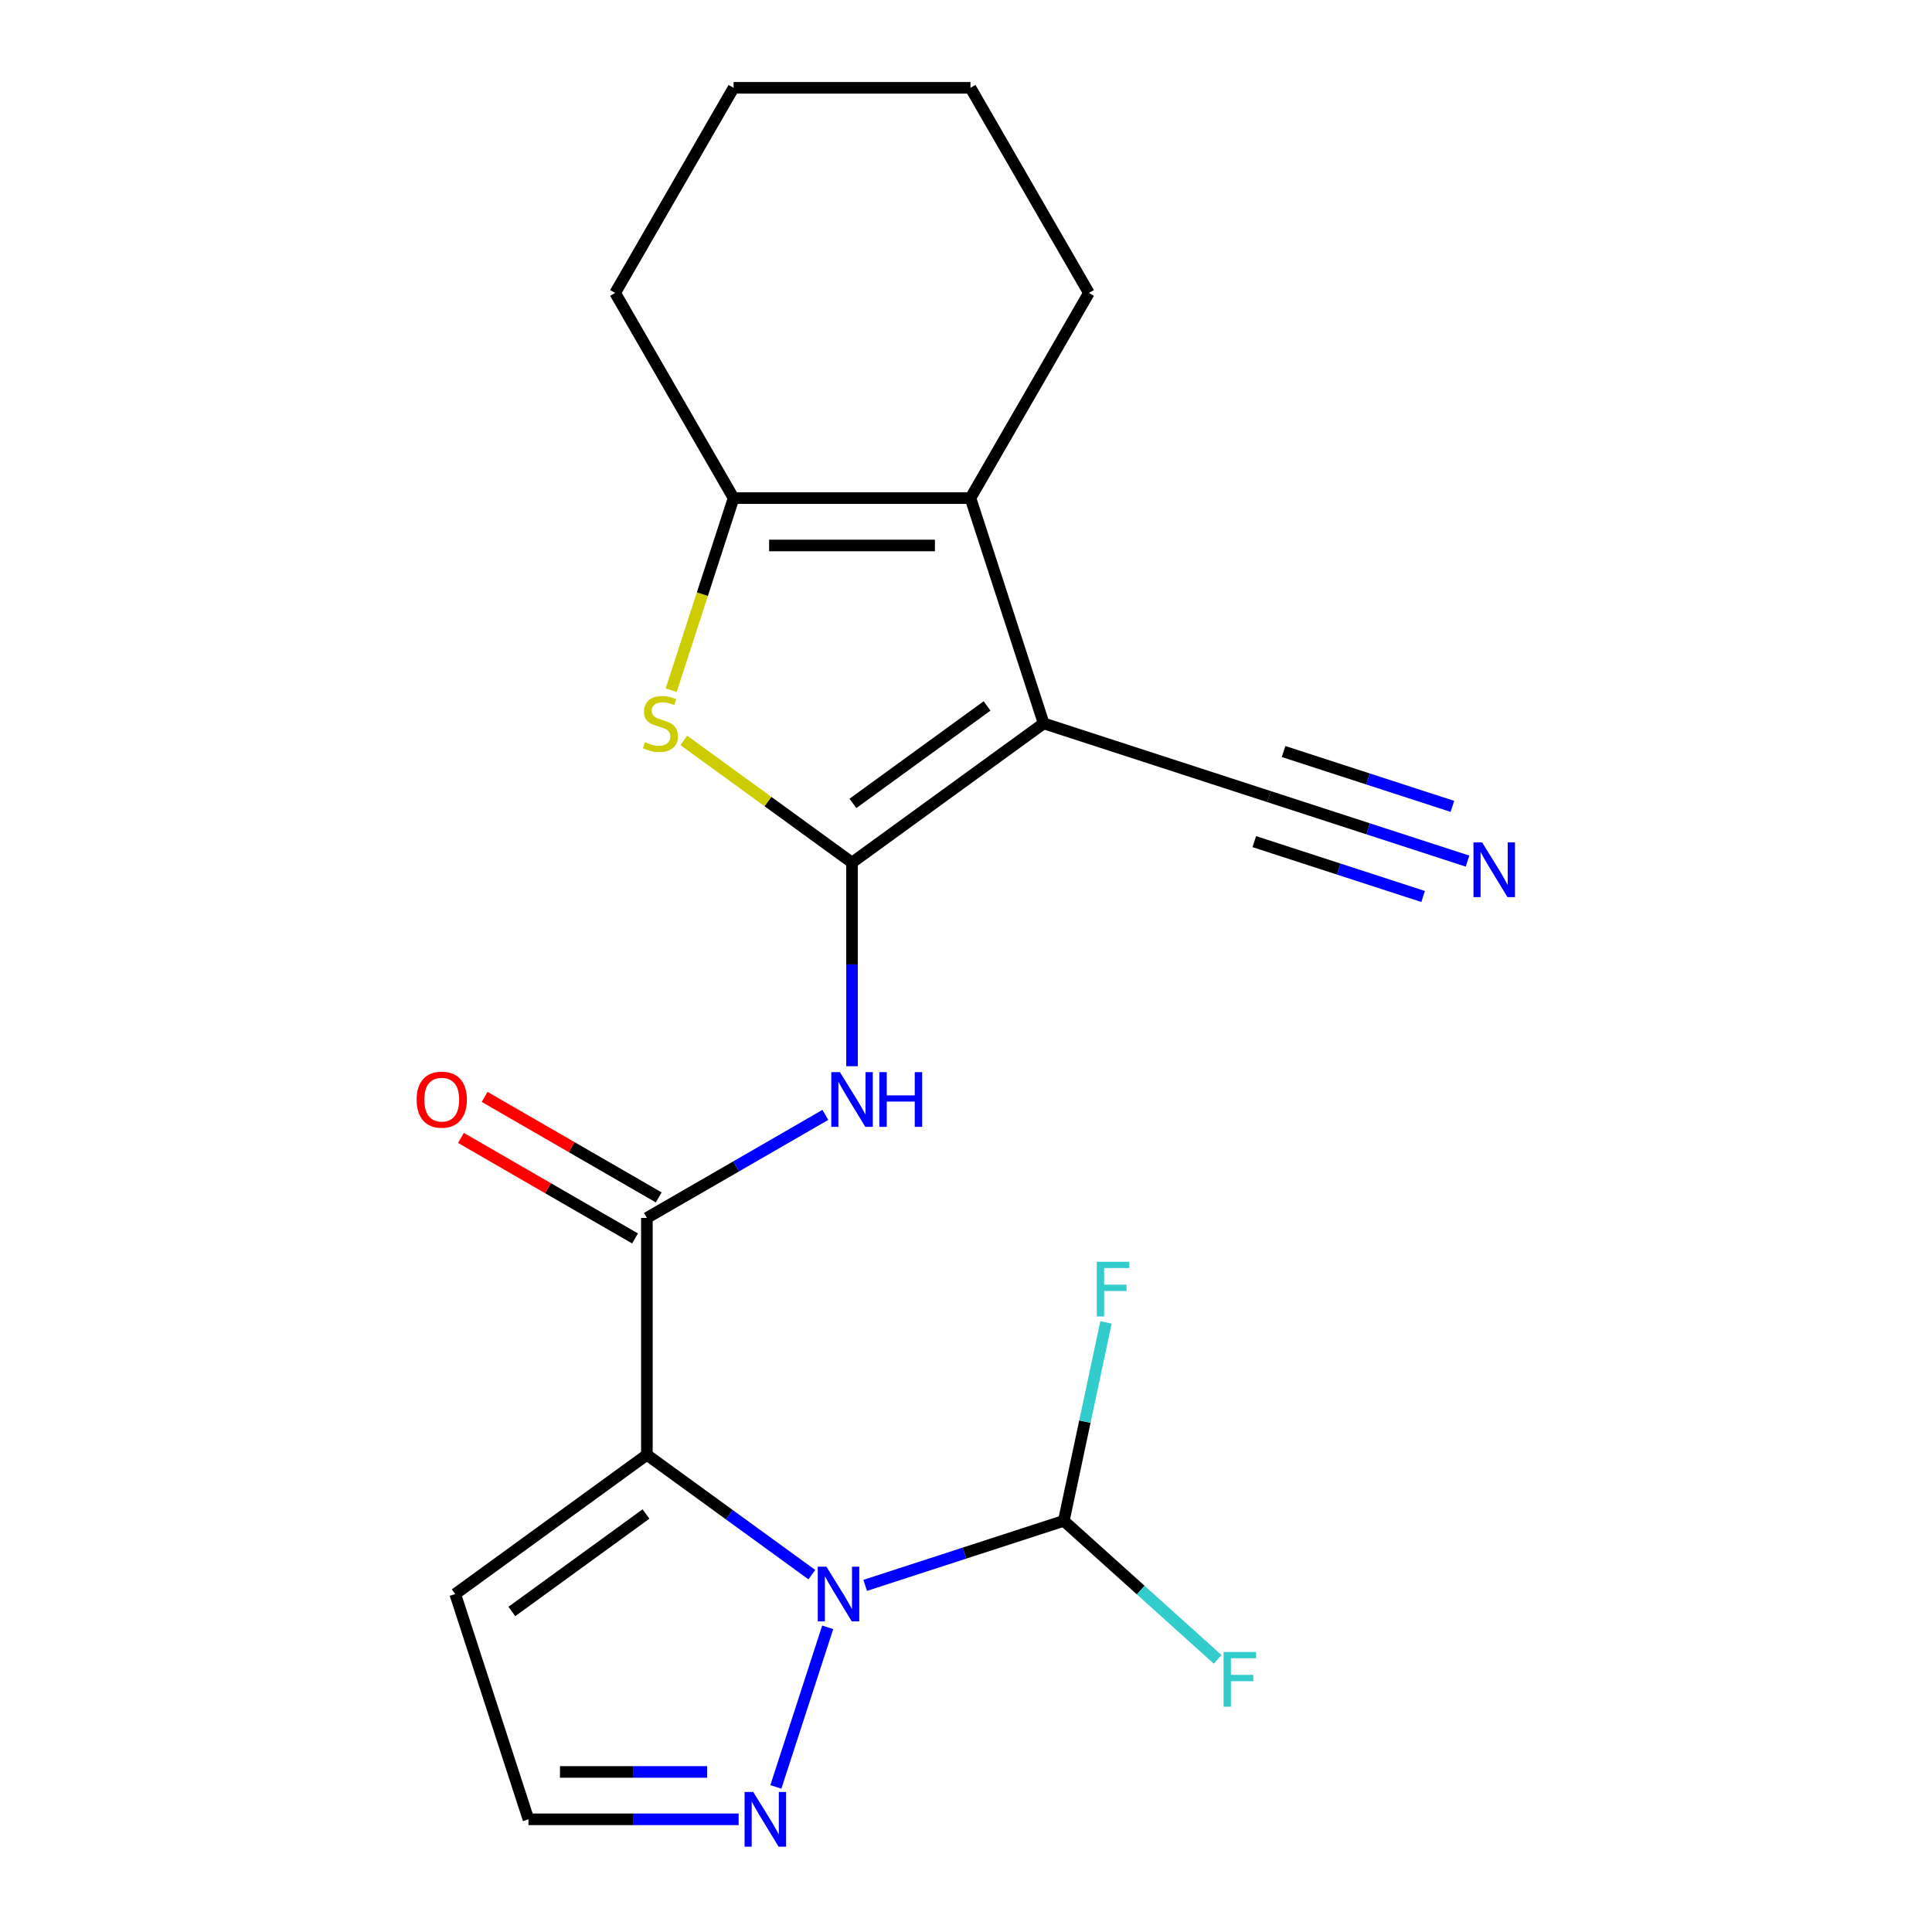 <?xml version='1.0' encoding='iso-8859-1'?>
<svg version='1.1' baseProfile='full'
              xmlns='http://www.w3.org/2000/svg'
                      xmlns:rdkit='http://www.rdkit.org/xml'
                      xmlns:xlink='http://www.w3.org/1999/xlink'
                  xml:space='preserve'
width='1000px' height='1000px' viewBox='0 0 1000 1000'>
<!-- END OF HEADER -->
<rect style='opacity:1.0;fill:#FFFFFF;stroke:none' width='1000' height='1000' x='0' y='0'> </rect>
<path class='bond-0' d='M 441.006,446.487 L 540.197,374.421' style='fill:none;fill-rule:evenodd;stroke:#000000;stroke-width:6px;stroke-linecap:butt;stroke-linejoin:miter;stroke-opacity:1' />
<path class='bond-0' d='M 441.472,415.839 L 510.905,365.393' style='fill:none;fill-rule:evenodd;stroke:#000000;stroke-width:6px;stroke-linecap:butt;stroke-linejoin:miter;stroke-opacity:1' />
<path class='bond-3' d='M 441.006,446.487 L 397.484,414.866' style='fill:none;fill-rule:evenodd;stroke:#000000;stroke-width:6px;stroke-linecap:butt;stroke-linejoin:miter;stroke-opacity:1' />
<path class='bond-3' d='M 397.484,414.866 L 353.961,383.245' style='fill:none;fill-rule:evenodd;stroke:#CCCC00;stroke-width:6px;stroke-linecap:butt;stroke-linejoin:miter;stroke-opacity:1' />
<path class='bond-6' d='M 441.006,446.487 L 441.006,499.178' style='fill:none;fill-rule:evenodd;stroke:#000000;stroke-width:6px;stroke-linecap:butt;stroke-linejoin:miter;stroke-opacity:1' />
<path class='bond-6' d='M 441.006,499.178 L 441.006,551.868' style='fill:none;fill-rule:evenodd;stroke:#0000FF;stroke-width:6px;stroke-linecap:butt;stroke-linejoin:miter;stroke-opacity:1' />
<path class='bond-5' d='M 540.197,374.421 L 502.31,257.815' style='fill:none;fill-rule:evenodd;stroke:#000000;stroke-width:6px;stroke-linecap:butt;stroke-linejoin:miter;stroke-opacity:1' />
<path class='bond-10' d='M 540.197,374.421 L 656.803,412.308' style='fill:none;fill-rule:evenodd;stroke:#000000;stroke-width:6px;stroke-linecap:butt;stroke-linejoin:miter;stroke-opacity:1' />
<path class='bond-1' d='M 334.826,753.003 L 334.826,630.397' style='fill:none;fill-rule:evenodd;stroke:#000000;stroke-width:6px;stroke-linecap:butt;stroke-linejoin:miter;stroke-opacity:1' />
<path class='bond-2' d='M 334.826,753.003 L 377.519,784.021' style='fill:none;fill-rule:evenodd;stroke:#000000;stroke-width:6px;stroke-linecap:butt;stroke-linejoin:miter;stroke-opacity:1' />
<path class='bond-2' d='M 377.519,784.021 L 420.212,815.04' style='fill:none;fill-rule:evenodd;stroke:#0000FF;stroke-width:6px;stroke-linecap:butt;stroke-linejoin:miter;stroke-opacity:1' />
<path class='bond-11' d='M 334.826,753.003 L 235.635,825.07' style='fill:none;fill-rule:evenodd;stroke:#000000;stroke-width:6px;stroke-linecap:butt;stroke-linejoin:miter;stroke-opacity:1' />
<path class='bond-11' d='M 334.361,783.651 L 264.927,834.098' style='fill:none;fill-rule:evenodd;stroke:#000000;stroke-width:6px;stroke-linecap:butt;stroke-linejoin:miter;stroke-opacity:1' />
<path class='bond-8' d='M 428.42,842.295 L 401.579,924.903' style='fill:none;fill-rule:evenodd;stroke:#0000FF;stroke-width:6px;stroke-linecap:butt;stroke-linejoin:miter;stroke-opacity:1' />
<path class='bond-9' d='M 447.822,820.584 L 499.222,803.883' style='fill:none;fill-rule:evenodd;stroke:#0000FF;stroke-width:6px;stroke-linecap:butt;stroke-linejoin:miter;stroke-opacity:1' />
<path class='bond-9' d='M 499.222,803.883 L 550.622,787.182' style='fill:none;fill-rule:evenodd;stroke:#000000;stroke-width:6px;stroke-linecap:butt;stroke-linejoin:miter;stroke-opacity:1' />
<path class='bond-7' d='M 347.399,357.236 L 363.551,307.525' style='fill:none;fill-rule:evenodd;stroke:#CCCC00;stroke-width:6px;stroke-linecap:butt;stroke-linejoin:miter;stroke-opacity:1' />
<path class='bond-7' d='M 363.551,307.525 L 379.703,257.815' style='fill:none;fill-rule:evenodd;stroke:#000000;stroke-width:6px;stroke-linecap:butt;stroke-linejoin:miter;stroke-opacity:1' />
<path class='bond-4' d='M 334.826,630.397 L 381.014,603.73' style='fill:none;fill-rule:evenodd;stroke:#000000;stroke-width:6px;stroke-linecap:butt;stroke-linejoin:miter;stroke-opacity:1' />
<path class='bond-4' d='M 381.014,603.73 L 427.201,577.064' style='fill:none;fill-rule:evenodd;stroke:#0000FF;stroke-width:6px;stroke-linecap:butt;stroke-linejoin:miter;stroke-opacity:1' />
<path class='bond-14' d='M 340.956,619.779 L 295.899,593.765' style='fill:none;fill-rule:evenodd;stroke:#000000;stroke-width:6px;stroke-linecap:butt;stroke-linejoin:miter;stroke-opacity:1' />
<path class='bond-14' d='M 295.899,593.765 L 250.841,567.751' style='fill:none;fill-rule:evenodd;stroke:#FF0000;stroke-width:6px;stroke-linecap:butt;stroke-linejoin:miter;stroke-opacity:1' />
<path class='bond-14' d='M 328.696,641.015 L 283.638,615.001' style='fill:none;fill-rule:evenodd;stroke:#000000;stroke-width:6px;stroke-linecap:butt;stroke-linejoin:miter;stroke-opacity:1' />
<path class='bond-14' d='M 283.638,615.001 L 238.581,588.987' style='fill:none;fill-rule:evenodd;stroke:#FF0000;stroke-width:6px;stroke-linecap:butt;stroke-linejoin:miter;stroke-opacity:1' />
<path class='bond-17' d='M 502.31,257.815 L 563.613,151.635' style='fill:none;fill-rule:evenodd;stroke:#000000;stroke-width:6px;stroke-linecap:butt;stroke-linejoin:miter;stroke-opacity:1' />
<path class='bond-21' d='M 502.31,257.815 L 379.703,257.815' style='fill:none;fill-rule:evenodd;stroke:#000000;stroke-width:6px;stroke-linecap:butt;stroke-linejoin:miter;stroke-opacity:1' />
<path class='bond-21' d='M 483.919,282.336 L 398.094,282.336' style='fill:none;fill-rule:evenodd;stroke:#000000;stroke-width:6px;stroke-linecap:butt;stroke-linejoin:miter;stroke-opacity:1' />
<path class='bond-18' d='M 379.703,257.815 L 318.4,151.635' style='fill:none;fill-rule:evenodd;stroke:#000000;stroke-width:6px;stroke-linecap:butt;stroke-linejoin:miter;stroke-opacity:1' />
<path class='bond-23' d='M 382.324,941.675 L 327.923,941.675' style='fill:none;fill-rule:evenodd;stroke:#0000FF;stroke-width:6px;stroke-linecap:butt;stroke-linejoin:miter;stroke-opacity:1' />
<path class='bond-23' d='M 327.923,941.675 L 273.523,941.675' style='fill:none;fill-rule:evenodd;stroke:#000000;stroke-width:6px;stroke-linecap:butt;stroke-linejoin:miter;stroke-opacity:1' />
<path class='bond-23' d='M 366.004,917.154 L 327.923,917.154' style='fill:none;fill-rule:evenodd;stroke:#0000FF;stroke-width:6px;stroke-linecap:butt;stroke-linejoin:miter;stroke-opacity:1' />
<path class='bond-23' d='M 327.923,917.154 L 289.843,917.154' style='fill:none;fill-rule:evenodd;stroke:#000000;stroke-width:6px;stroke-linecap:butt;stroke-linejoin:miter;stroke-opacity:1' />
<path class='bond-15' d='M 550.622,787.182 L 590.437,823.031' style='fill:none;fill-rule:evenodd;stroke:#000000;stroke-width:6px;stroke-linecap:butt;stroke-linejoin:miter;stroke-opacity:1' />
<path class='bond-15' d='M 590.437,823.031 L 630.252,858.881' style='fill:none;fill-rule:evenodd;stroke:#33CCCC;stroke-width:6px;stroke-linecap:butt;stroke-linejoin:miter;stroke-opacity:1' />
<path class='bond-16' d='M 550.622,787.182 L 561.537,735.831' style='fill:none;fill-rule:evenodd;stroke:#000000;stroke-width:6px;stroke-linecap:butt;stroke-linejoin:miter;stroke-opacity:1' />
<path class='bond-16' d='M 561.537,735.831 L 572.452,684.48' style='fill:none;fill-rule:evenodd;stroke:#33CCCC;stroke-width:6px;stroke-linecap:butt;stroke-linejoin:miter;stroke-opacity:1' />
<path class='bond-12' d='M 656.803,412.308 L 708.203,429.009' style='fill:none;fill-rule:evenodd;stroke:#000000;stroke-width:6px;stroke-linecap:butt;stroke-linejoin:miter;stroke-opacity:1' />
<path class='bond-12' d='M 708.203,429.009 L 759.603,445.71' style='fill:none;fill-rule:evenodd;stroke:#0000FF;stroke-width:6px;stroke-linecap:butt;stroke-linejoin:miter;stroke-opacity:1' />
<path class='bond-12' d='M 649.225,435.629 L 692.915,449.825' style='fill:none;fill-rule:evenodd;stroke:#000000;stroke-width:6px;stroke-linecap:butt;stroke-linejoin:miter;stroke-opacity:1' />
<path class='bond-12' d='M 692.915,449.825 L 736.606,464.021' style='fill:none;fill-rule:evenodd;stroke:#0000FF;stroke-width:6px;stroke-linecap:butt;stroke-linejoin:miter;stroke-opacity:1' />
<path class='bond-12' d='M 664.38,388.987 L 708.07,403.183' style='fill:none;fill-rule:evenodd;stroke:#000000;stroke-width:6px;stroke-linecap:butt;stroke-linejoin:miter;stroke-opacity:1' />
<path class='bond-12' d='M 708.07,403.183 L 751.761,417.379' style='fill:none;fill-rule:evenodd;stroke:#0000FF;stroke-width:6px;stroke-linecap:butt;stroke-linejoin:miter;stroke-opacity:1' />
<path class='bond-13' d='M 235.635,825.07 L 273.523,941.675' style='fill:none;fill-rule:evenodd;stroke:#000000;stroke-width:6px;stroke-linecap:butt;stroke-linejoin:miter;stroke-opacity:1' />
<path class='bond-19' d='M 563.613,151.635 L 502.31,45.455' style='fill:none;fill-rule:evenodd;stroke:#000000;stroke-width:6px;stroke-linecap:butt;stroke-linejoin:miter;stroke-opacity:1' />
<path class='bond-20' d='M 318.4,151.635 L 379.703,45.455' style='fill:none;fill-rule:evenodd;stroke:#000000;stroke-width:6px;stroke-linecap:butt;stroke-linejoin:miter;stroke-opacity:1' />
<path class='bond-22' d='M 502.31,45.455 L 379.703,45.455' style='fill:none;fill-rule:evenodd;stroke:#000000;stroke-width:6px;stroke-linecap:butt;stroke-linejoin:miter;stroke-opacity:1' />
<path  class='atom-3' d='M 427.757 810.91
L 437.037 825.91
Q 437.957 827.39, 439.437 830.07
Q 440.917 832.75, 440.997 832.91
L 440.997 810.91
L 444.757 810.91
L 444.757 839.23
L 440.877 839.23
L 430.917 822.83
Q 429.757 820.91, 428.517 818.71
Q 427.317 816.51, 426.957 815.83
L 426.957 839.23
L 423.277 839.23
L 423.277 810.91
L 427.757 810.91
' fill='#0000FF'/>
<path  class='atom-4' d='M 333.816 384.141
Q 334.136 384.261, 335.456 384.821
Q 336.776 385.381, 338.216 385.741
Q 339.696 386.061, 341.136 386.061
Q 343.816 386.061, 345.376 384.781
Q 346.936 383.461, 346.936 381.181
Q 346.936 379.621, 346.136 378.661
Q 345.376 377.701, 344.176 377.181
Q 342.976 376.661, 340.976 376.061
Q 338.456 375.301, 336.936 374.581
Q 335.456 373.861, 334.376 372.341
Q 333.336 370.821, 333.336 368.261
Q 333.336 364.701, 335.736 362.501
Q 338.176 360.301, 342.976 360.301
Q 346.256 360.301, 349.976 361.861
L 349.056 364.941
Q 345.656 363.541, 343.096 363.541
Q 340.336 363.541, 338.816 364.701
Q 337.296 365.821, 337.336 367.781
Q 337.336 369.301, 338.096 370.221
Q 338.896 371.141, 340.016 371.661
Q 341.176 372.181, 343.096 372.781
Q 345.656 373.581, 347.176 374.381
Q 348.696 375.181, 349.776 376.821
Q 350.896 378.421, 350.896 381.181
Q 350.896 385.101, 348.256 387.221
Q 345.656 389.301, 341.296 389.301
Q 338.776 389.301, 336.856 388.741
Q 334.976 388.221, 332.736 387.301
L 333.816 384.141
' fill='#CCCC00'/>
<path  class='atom-7' d='M 434.746 554.934
L 444.026 569.934
Q 444.946 571.414, 446.426 574.094
Q 447.906 576.774, 447.986 576.934
L 447.986 554.934
L 451.746 554.934
L 451.746 583.254
L 447.866 583.254
L 437.906 566.854
Q 436.746 564.934, 435.506 562.734
Q 434.306 560.534, 433.946 559.854
L 433.946 583.254
L 430.266 583.254
L 430.266 554.934
L 434.746 554.934
' fill='#0000FF'/>
<path  class='atom-7' d='M 455.146 554.934
L 458.986 554.934
L 458.986 566.974
L 473.466 566.974
L 473.466 554.934
L 477.306 554.934
L 477.306 583.254
L 473.466 583.254
L 473.466 570.174
L 458.986 570.174
L 458.986 583.254
L 455.146 583.254
L 455.146 554.934
' fill='#0000FF'/>
<path  class='atom-9' d='M 389.869 927.515
L 399.149 942.515
Q 400.069 943.995, 401.549 946.675
Q 403.029 949.355, 403.109 949.515
L 403.109 927.515
L 406.869 927.515
L 406.869 955.835
L 402.989 955.835
L 393.029 939.435
Q 391.869 937.515, 390.629 935.315
Q 389.429 933.115, 389.069 932.435
L 389.069 955.835
L 385.389 955.835
L 385.389 927.515
L 389.869 927.515
' fill='#0000FF'/>
<path  class='atom-13' d='M 767.148 436.036
L 776.428 451.036
Q 777.348 452.516, 778.828 455.196
Q 780.308 457.876, 780.388 458.036
L 780.388 436.036
L 784.148 436.036
L 784.148 464.356
L 780.268 464.356
L 770.308 447.956
Q 769.148 446.036, 767.908 443.836
Q 766.708 441.636, 766.348 440.956
L 766.348 464.356
L 762.668 464.356
L 762.668 436.036
L 767.148 436.036
' fill='#0000FF'/>
<path  class='atom-15' d='M 215.646 569.174
Q 215.646 562.374, 219.006 558.574
Q 222.366 554.774, 228.646 554.774
Q 234.926 554.774, 238.286 558.574
Q 241.646 562.374, 241.646 569.174
Q 241.646 576.054, 238.246 579.974
Q 234.846 583.854, 228.646 583.854
Q 222.406 583.854, 219.006 579.974
Q 215.646 576.094, 215.646 569.174
M 228.646 580.654
Q 232.966 580.654, 235.286 577.774
Q 237.646 574.854, 237.646 569.174
Q 237.646 563.614, 235.286 560.814
Q 232.966 557.974, 228.646 557.974
Q 224.326 557.974, 221.966 560.774
Q 219.646 563.574, 219.646 569.174
Q 219.646 574.894, 221.966 577.774
Q 224.326 580.654, 228.646 580.654
' fill='#FF0000'/>
<path  class='atom-16' d='M 633.317 855.062
L 650.157 855.062
L 650.157 858.302
L 637.117 858.302
L 637.117 866.902
L 648.717 866.902
L 648.717 870.182
L 637.117 870.182
L 637.117 883.382
L 633.317 883.382
L 633.317 855.062
' fill='#33CCCC'/>
<path  class='atom-17' d='M 567.694 653.095
L 584.534 653.095
L 584.534 656.335
L 571.494 656.335
L 571.494 664.935
L 583.094 664.935
L 583.094 668.215
L 571.494 668.215
L 571.494 681.415
L 567.694 681.415
L 567.694 653.095
' fill='#33CCCC'/>
</svg>
